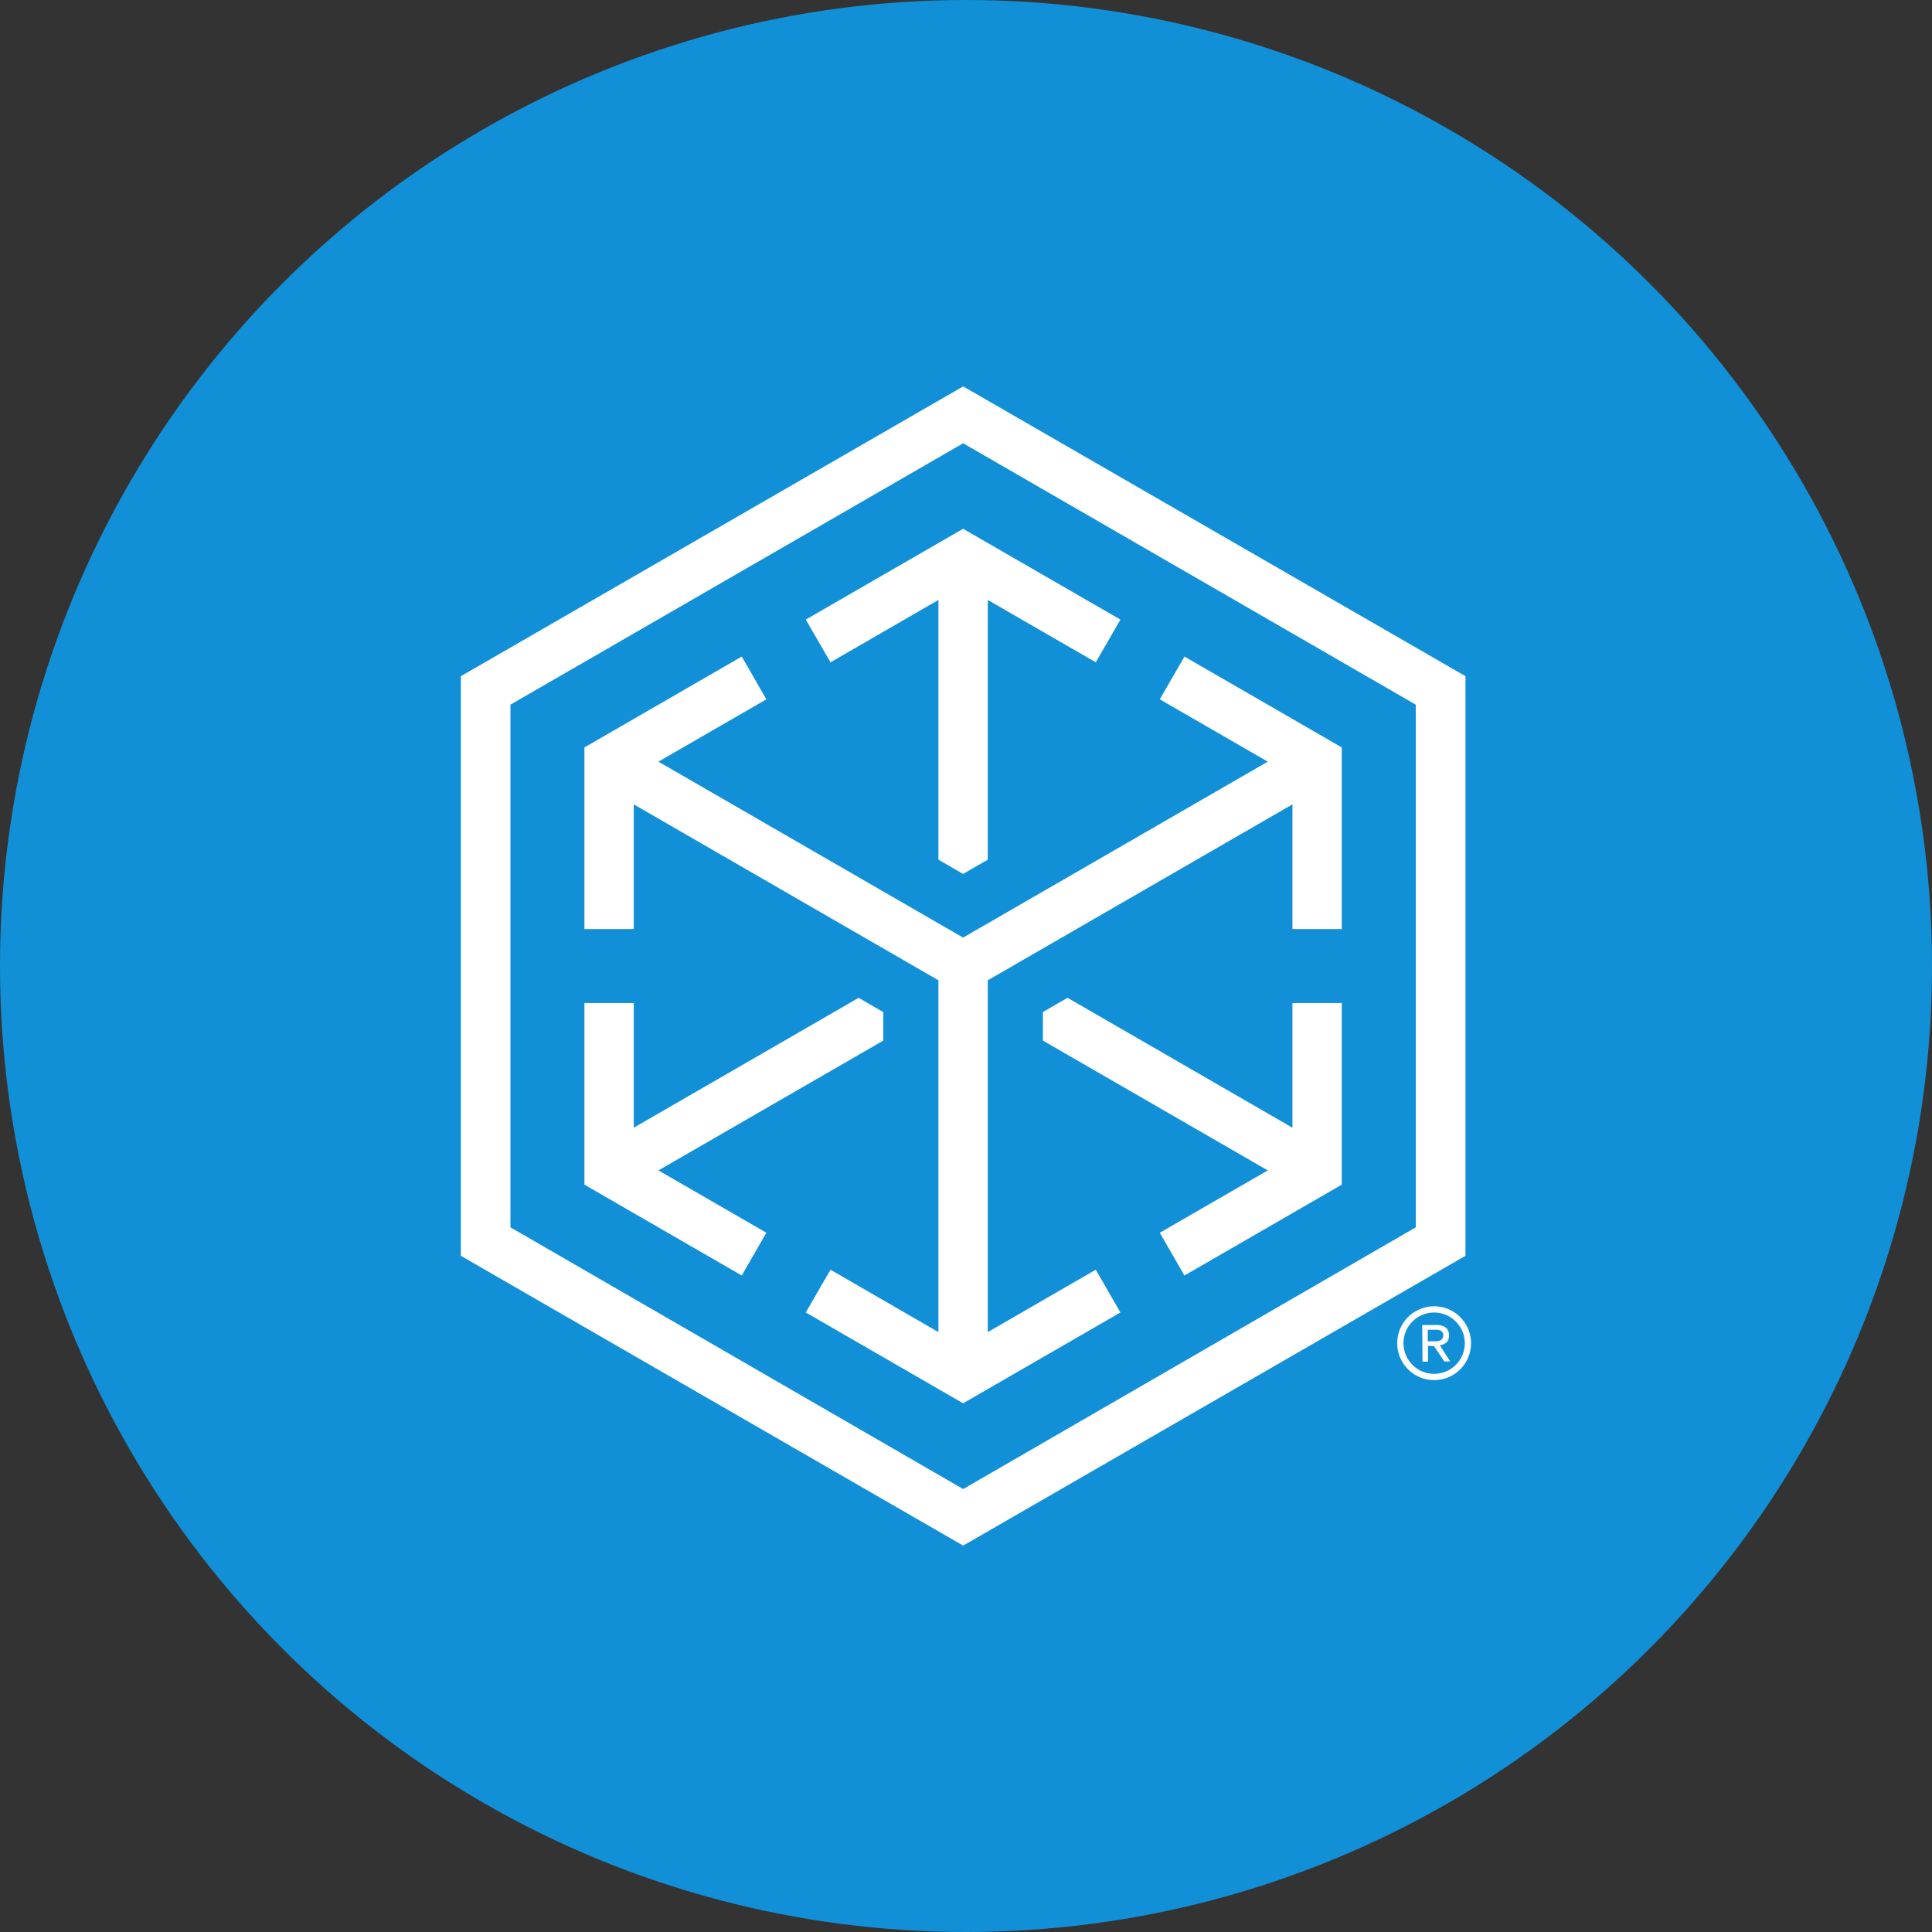 <?xml version='1.0' encoding='utf-8'?>
<svg xmlns="http://www.w3.org/2000/svg" id="Layer_1" data-name="Layer 1" viewBox="0 0 300 300" width="300" height="300"><rect x="0" y="0" width="300" height="300" fill="#333333" stroke="none"/><defs><clipPath id="bz_circular_clip"><circle cx="150.0" cy="150.0" r="150.0" /></clipPath></defs><g clip-path="url(#bz_circular_clip)"><rect x="-1.5" y="-1.5" width="303" height="303" fill="#1290d7" /><polygon points="128.96 102.84 145.72 93.16 145.72 133.49 149.55 135.7 153.38 133.49 153.38 93.16 170.15 102.84 173.98 96.21 149.55 82.11 125.12 96.21 128.96 102.84" fill="#fff" /><polygon points="119 191.42 102.24 181.74 137.16 161.58 137.16 157.16 133.33 154.94 98.41 175.11 98.41 155.75 90.75 155.75 90.75 183.95 115.18 198.06 119 191.42" fill="#fff" /><path d="M149.56,60l-78,45v90l78,45,78-45V105Zm70.28,130.58-70.28,40.64-70.3-40.64V109.42l70.3-40.59,70.28,40.59Z" fill="#fff" /><polygon points="180.09 108.59 196.86 118.27 149.55 145.59 102.24 118.27 119 108.59 115.18 101.95 90.75 116.06 90.75 144.26 98.41 144.26 98.41 124.9 145.72 152.22 145.72 206.85 128.96 197.16 125.12 203.8 149.55 217.9 173.98 203.8 170.15 197.16 153.38 206.85 153.38 152.22 200.69 124.9 200.69 144.26 208.35 144.26 208.35 116.06 183.92 101.95 180.09 108.59" fill="#fff" /><polygon points="200.69 155.75 200.69 175.11 165.77 154.94 161.94 157.15 161.94 161.58 196.86 181.74 180.09 191.42 183.92 198.06 208.35 183.95 208.35 155.75 200.69 155.75" fill="#fff" /><path d="M220.84,205.74H223c1.32,0,2,.55,2,1.61a1.39,1.39,0,0,1-.43,1.13,2,2,0,0,1-1,.42l1.62,2.5h-.92L222.66,209h-.92v2.44h-.85Zm.86,2.53h1.44a2.07,2.07,0,0,0,.49-.12.73.73,0,0,0,.32-.28.87.87,0,0,0-.27-1.27,1.91,1.91,0,0,0-.41-.11,3.38,3.38,0,0,0-.45,0H221.7Z" fill="#fff" /><path d="M222.68,214.3a5.73,5.73,0,1,1,5.74-5.73A5.72,5.72,0,0,1,222.68,214.3Zm0-10.49a4.76,4.76,0,1,0,4.77,4.76,4.76,4.76,0,0,0-4.77-4.76Z" fill="#fff" /></g></svg>
